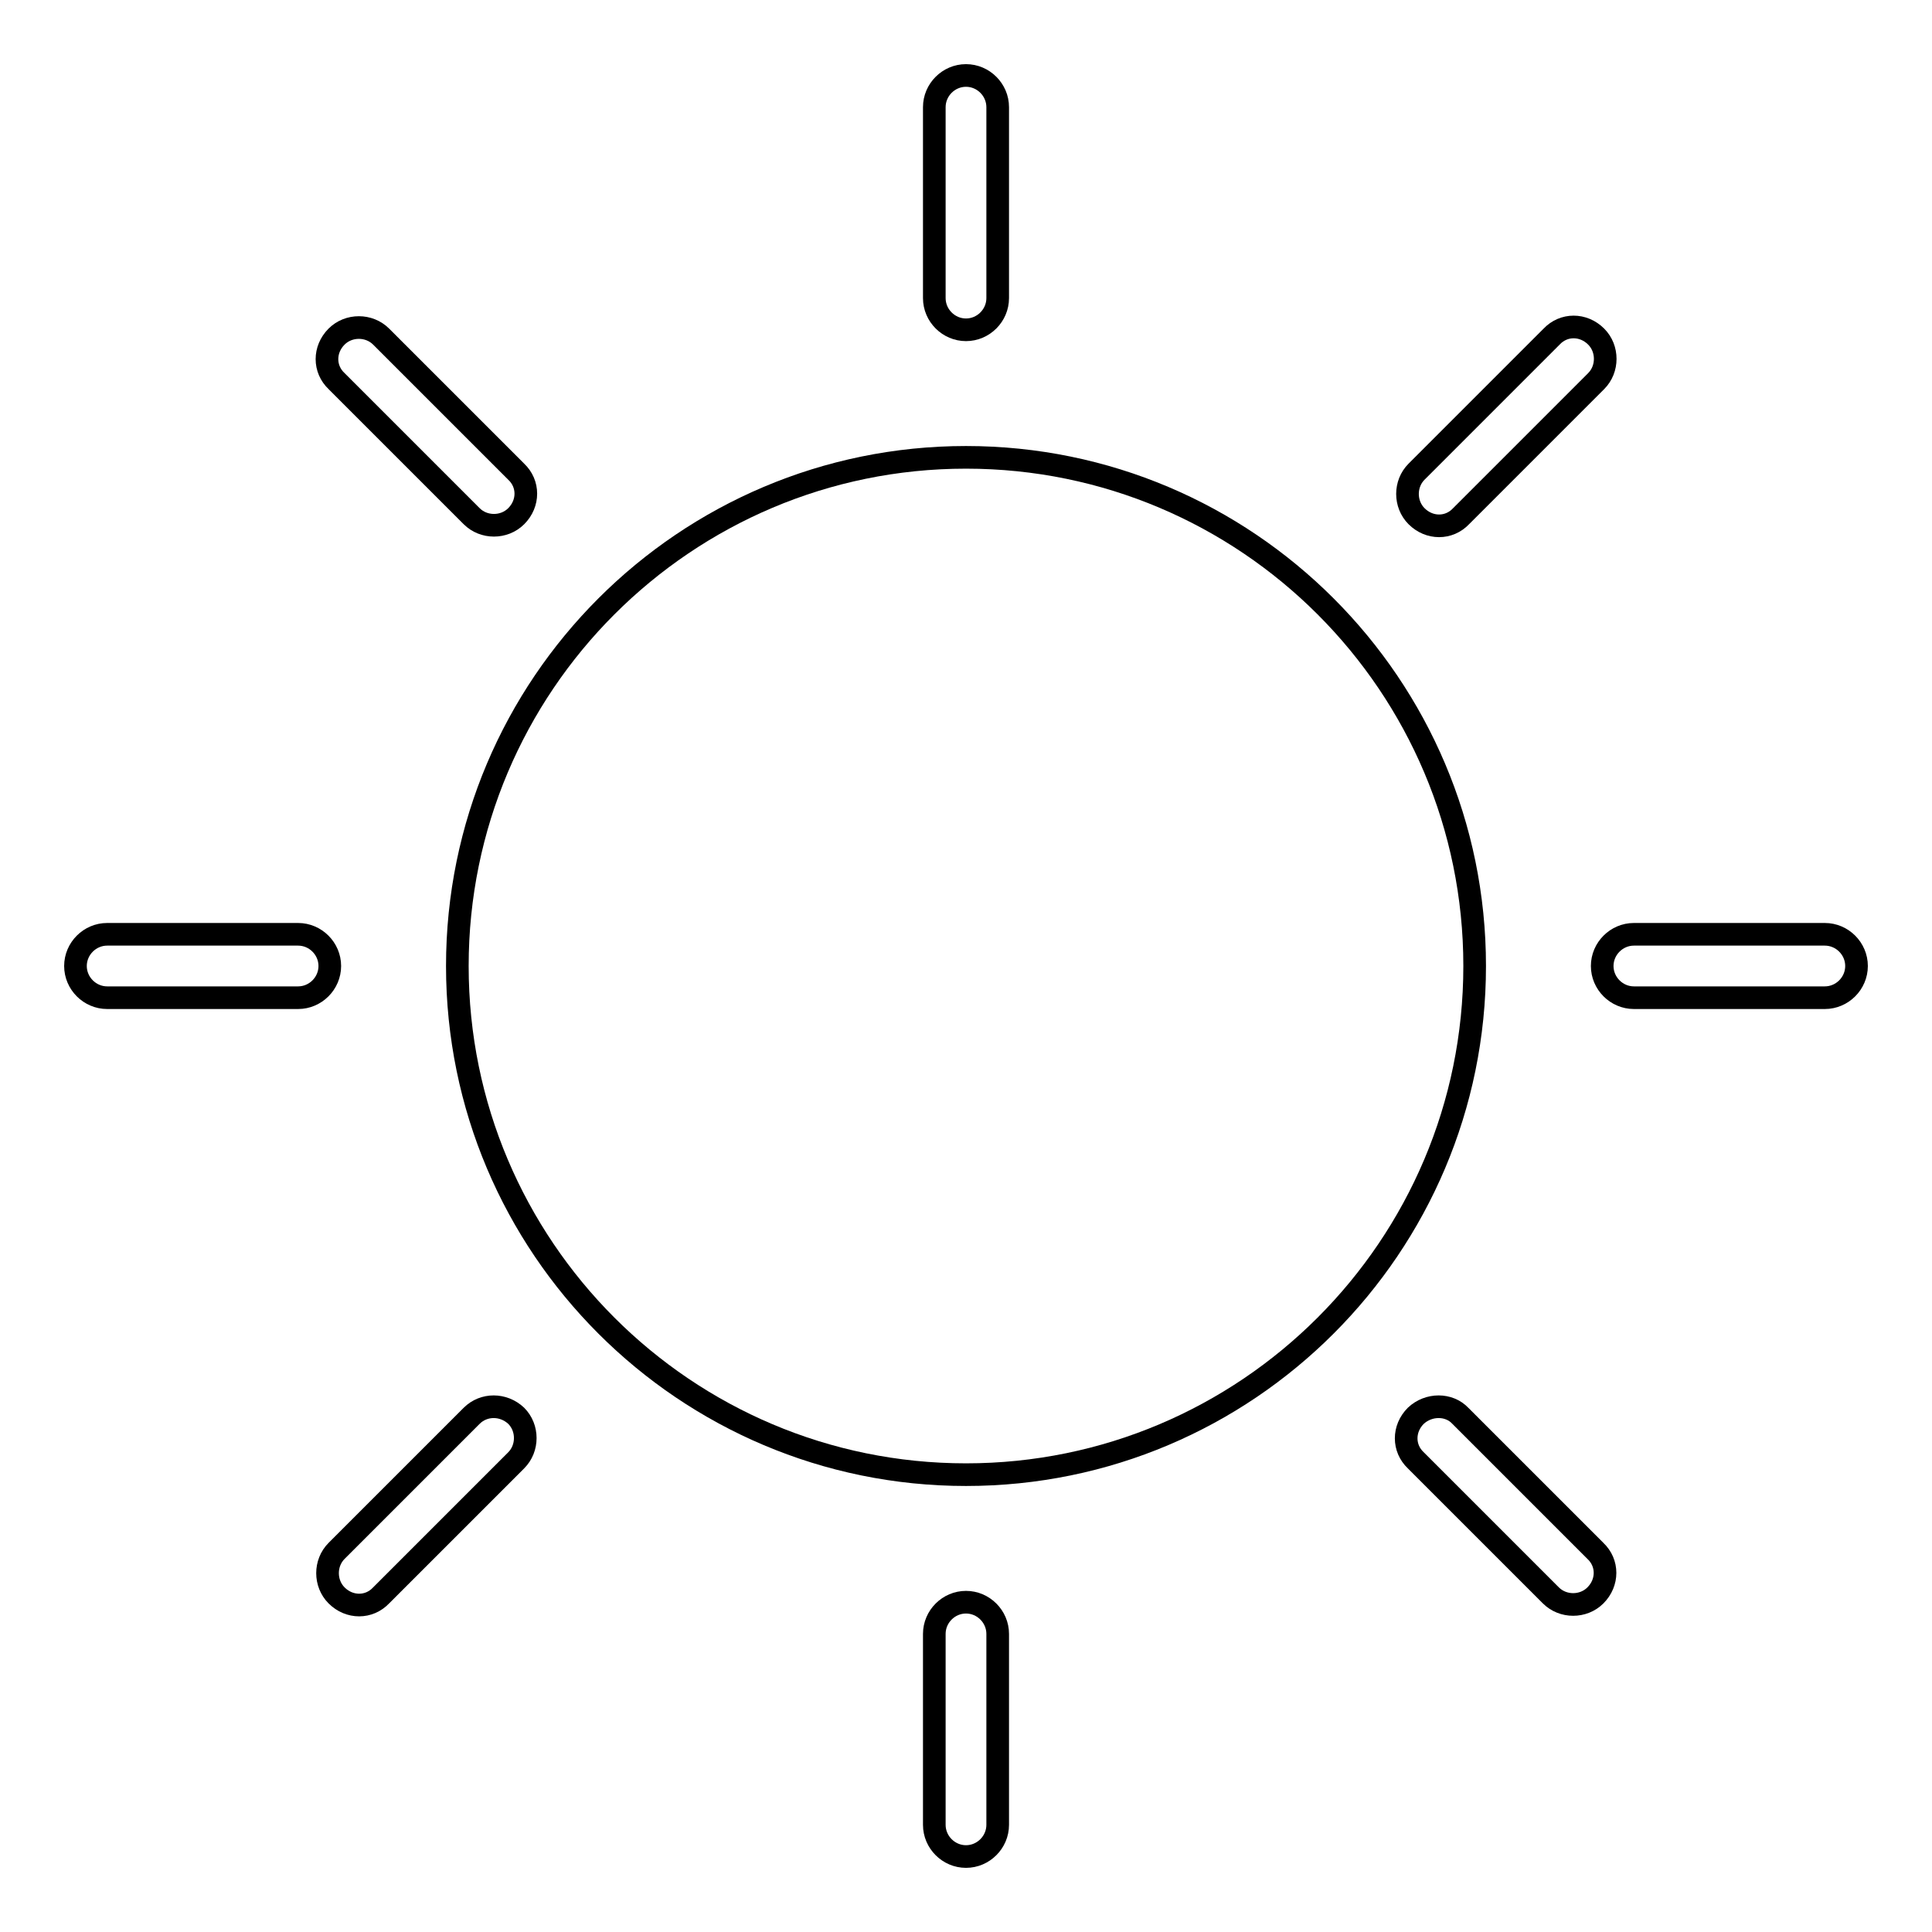 <?xml version="1.0" encoding="utf-8"?>
<!-- Svg Vector Icons : http://www.onlinewebfonts.com/icon -->
<!DOCTYPE svg PUBLIC "-//W3C//DTD SVG 1.1//EN" "http://www.w3.org/Graphics/SVG/1.1/DTD/svg11.dtd">
<svg version="1.1" xmlns="http://www.w3.org/2000/svg" xmlns:xlink="http://www.w3.org/1999/xlink" x="0px" y="0px" viewBox="0 0 256 256" enable-background="new 0 0 256 256" xml:space="preserve">
<g><g><path stroke-width="3" fill-opacity="0" stroke="#000000"  d="M123.8,216.5v25.3c0,2.3,1.9,4.2,4.2,4.2c2.3,0,4.2-1.9,4.2-4.2v-25.3c0-2.3-1.9-4.2-4.2-4.2C125.7,212.3,123.8,214.2,123.8,216.5z"/><path stroke-width="3" fill-opacity="0" stroke="#000000"  d="M187.6,187.6c-1.7,1.7-1.7,4.3,0,5.9l17.9,17.9c1.6,1.6,4.3,1.6,5.9,0c1.7-1.7,1.7-4.3,0-5.9l-17.9-17.9C192,186,189.3,186,187.6,187.6z"/><path stroke-width="3" fill-opacity="0" stroke="#000000"  d="M132.2,39.5V14.2c0-2.3-1.9-4.2-4.2-4.2c-2.3,0-4.2,1.9-4.2,4.2v25.3c0,2.3,1.9,4.2,4.2,4.2C130.3,43.7,132.2,41.8,132.2,39.5z"/><path stroke-width="3" fill-opacity="0" stroke="#000000"  d="M60.6,128c0,37.2,30.2,67.4,67.4,67.4c37.2,0,67.4-30.2,67.4-67.4c0-37.2-30.2-67.4-67.4-67.4C90.8,60.6,60.6,90.8,60.6,128z"/><path stroke-width="3" fill-opacity="0" stroke="#000000"  d="M211.5,44.6c-1.7-1.7-4.3-1.7-5.9,0l-17.9,17.9c-1.6,1.6-1.6,4.3,0,5.9c1.7,1.7,4.3,1.7,5.9,0l17.9-17.9C213.1,48.9,213.1,46.2,211.5,44.6z"/><path stroke-width="3" fill-opacity="0" stroke="#000000"  d="M241.8,123.8h-25.3c-2.3,0-4.2,1.9-4.2,4.2c0,2.3,1.9,4.2,4.2,4.2h25.3c2.3,0,4.2-1.9,4.2-4.2C246,125.7,244.1,123.8,241.8,123.8z"/><path stroke-width="3" fill-opacity="0" stroke="#000000"  d="M39.5,123.8H14.2c-2.3,0-4.2,1.9-4.2,4.2c0,2.3,1.9,4.2,4.2,4.2h25.3c2.3,0,4.2-1.9,4.2-4.2C43.7,125.7,41.8,123.8,39.5,123.8z"/><path stroke-width="3" fill-opacity="0" stroke="#000000"  d="M62.5,187.6l-17.9,17.9c-1.6,1.6-1.6,4.3,0,5.9c1.7,1.7,4.3,1.7,5.9,0l17.9-17.9c1.6-1.6,1.6-4.3,0-5.9C66.7,186,64.1,186,62.5,187.6z"/><path stroke-width="3" fill-opacity="0" stroke="#000000"  d="M50.5,44.6c-1.6-1.6-4.3-1.6-5.9,0c-1.7,1.7-1.7,4.3,0,5.9l17.9,17.9c1.6,1.6,4.3,1.6,5.9,0c1.7-1.7,1.7-4.3,0-5.9L50.5,44.6z"/></g></g>
</svg>